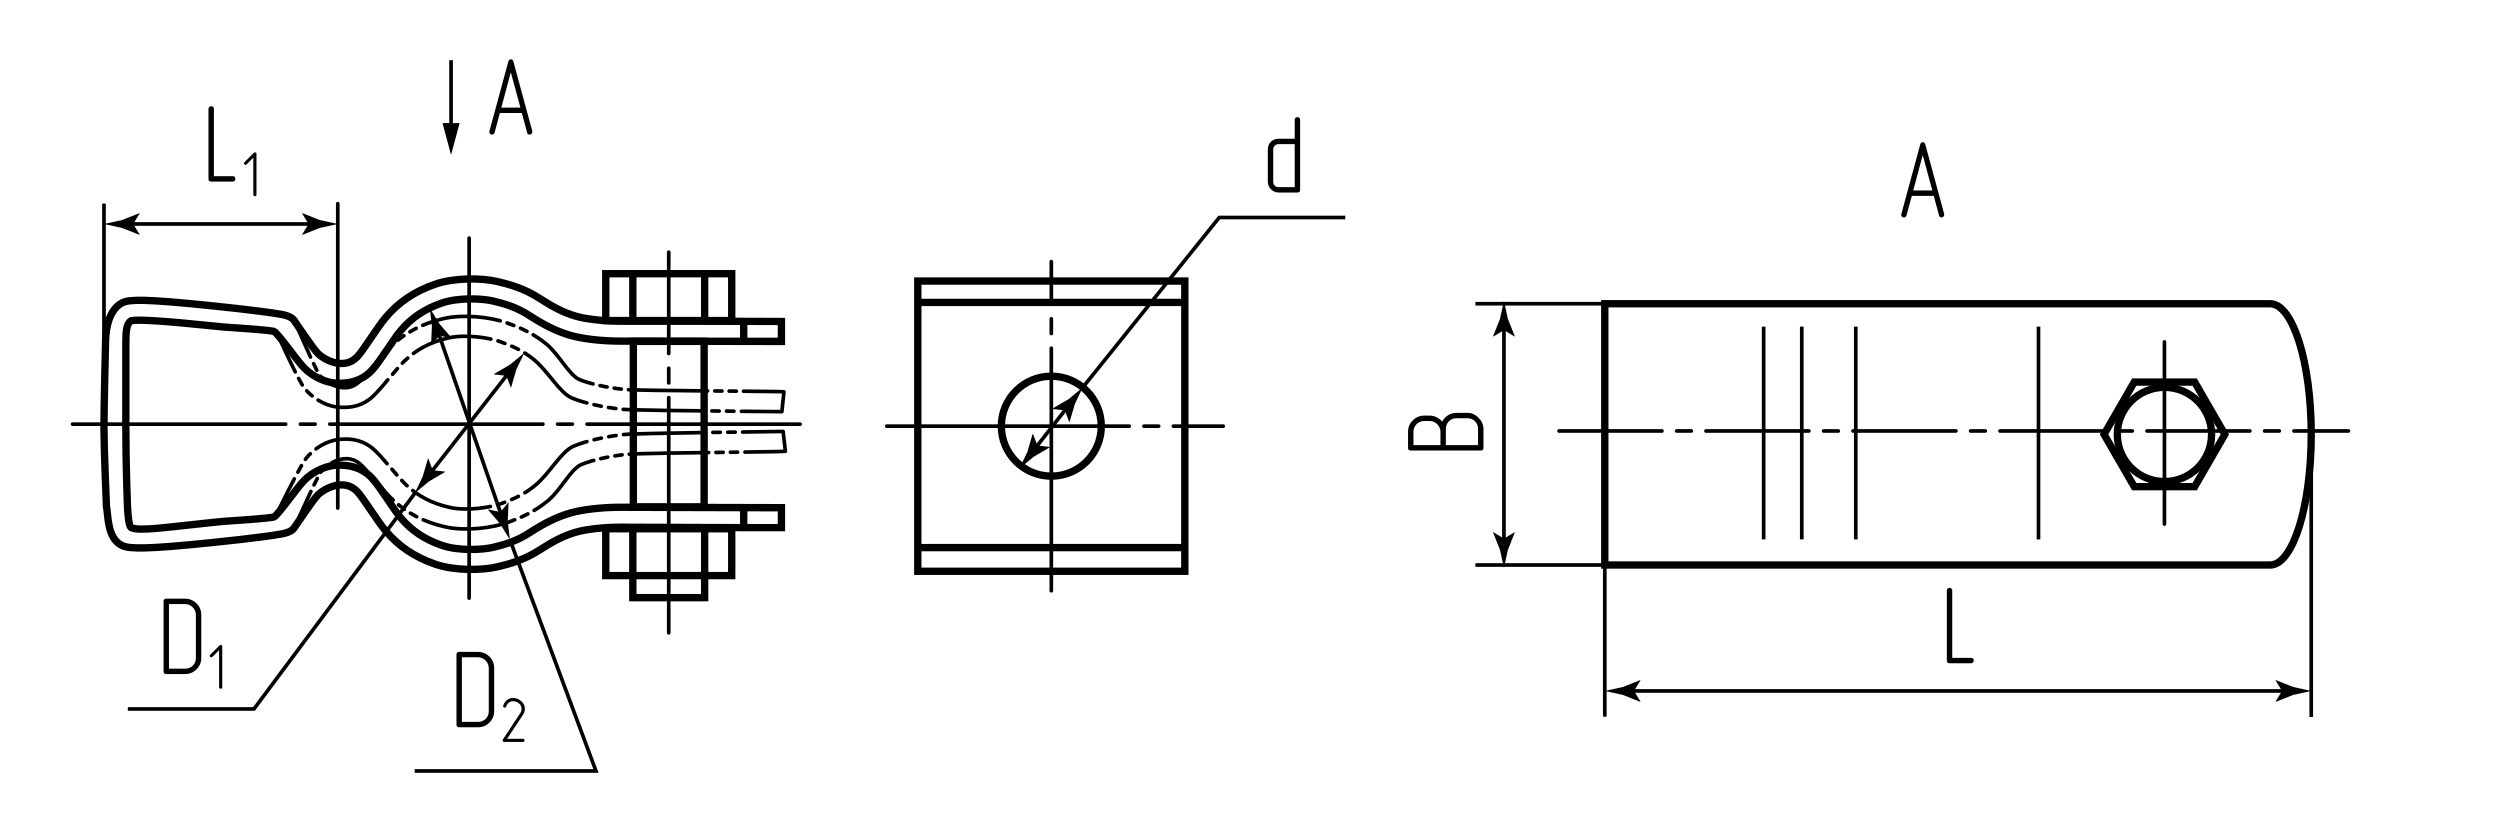 <?xml version="1.0" encoding="utf-8"?>
<!-- Generator: Adobe Illustrator 24.1.1, SVG Export Plug-In . SVG Version: 6.00 Build 0)  -->
<svg version="1.1" id="smp" xmlns="http://www.w3.org/2000/svg" xmlns:xlink="http://www.w3.org/1999/xlink" x="0px" y="0px"
	 viewBox="0 0 340.157 113.386" style="enable-background:new 0 0 340.157 113.386;" xml:space="preserve">
<style type="text/css">
	.st0{fill:none;stroke:#000000;stroke-width:0.5;stroke-linecap:round;stroke-linejoin:round;stroke-dasharray:29,2,2,2;}
	.st1{fill:none;stroke:#000000;stroke-width:0.5;stroke-linecap:round;stroke-linejoin:round;stroke-dasharray:14,2,2,2;}
	.st2{fill:none;stroke:#000000;stroke-width:0.5;stroke-linecap:round;stroke-linejoin:round;stroke-dasharray:33,2,2,2;}
	.st3{fill:none;stroke:#000000;stroke-width:0.5;stroke-linecap:round;stroke-linejoin:round;stroke-dasharray:32,2,2,2;}
	.st4{fill:none;stroke:#000000;stroke-width:0.5;stroke-linecap:round;stroke-linejoin:round;}
	
		.st5{fill:none;stroke:#000000;stroke-width:0.5;stroke-linecap:round;stroke-linejoin:round;stroke-dasharray:0.983,0.983,0.983,0.983;}
	
		.st6{fill:none;stroke:#000000;stroke-width:0.5;stroke-linecap:round;stroke-linejoin:round;stroke-dasharray:10.812,0.983,0.983,0.983,0.983,0.983;}
	
		.st7{fill:none;stroke:#000000;stroke-width:0.5;stroke-linecap:round;stroke-linejoin:round;stroke-dasharray:1.014,1.014,1.014,1.014;}
	
		.st8{fill:none;stroke:#000000;stroke-width:0.5;stroke-linecap:round;stroke-linejoin:round;stroke-dasharray:11.154,1.014,1.014,1.014,1.014,1.014;}
	
		.st9{fill:none;stroke:#000000;stroke-width:0.5;stroke-linecap:round;stroke-linejoin:round;stroke-dasharray:1.005,1.005,1.005,1.005;}
	
		.st10{fill:none;stroke:#000000;stroke-width:0.5;stroke-linecap:round;stroke-linejoin:round;stroke-dasharray:11.054,1.005,1.005,1.005,1.005,1.005;}
	
		.st11{fill:none;stroke:#000000;stroke-width:0.5;stroke-linecap:round;stroke-linejoin:round;stroke-dasharray:0.979,0.979,0.979,0.979;}
	
		.st12{fill:none;stroke:#000000;stroke-width:0.5;stroke-linecap:round;stroke-linejoin:round;stroke-dasharray:10.764,0.979,0.979,0.979,0.979,0.979;}
	.st13{fill:none;stroke:#000000;stroke-width:0.5;}
	.st14{fill:none;stroke:#000000;stroke-width:0.5;stroke-miterlimit:10;}
	.st15{fill:none;stroke:#000000;stroke-miterlimit:10;}
</style>
<g id="Middles">
	<line class="st0" x1="9.874" y1="57.709" x2="108.873" y2="57.709"/>
	<line class="st1" x1="212.126" y1="58.641" x2="319.537" y2="58.641"/>
	<line class="st2" x1="120.651" y1="57.985" x2="166.439" y2="57.985"/>
	<line class="st2" x1="143.045" y1="80.378" x2="143.045" y2="35.591"/>
	<line class="st3" x1="90.99" y1="86.102" x2="90.99" y2="34.315"/>
	<line class="st4" x1="294.501" y1="71.311" x2="294.501" y2="46.523"/>
	<line class="st4" x1="45.959" y1="69.131" x2="45.959" y2="27.706"/>
	<line class="st4" x1="63.831" y1="81.378" x2="63.831" y2="32.395"/>
</g>
<g id="DoubleMiddles">
	<g>
		<g>
			<g>
				<path class="st4" d="M39.998,71.865c0.199-0.355,1.325-2.904,2.306-4.996"/>
				<path class="st5" d="M42.727,65.98c0.448-0.928,0.823-1.654,1.002-1.869c0.273-0.327,0.617-0.624,0.985-0.874"/>
				<path class="st6" d="M45.132,62.979c0.409-0.229,0.826-0.395,1.188-0.475c1.008-0.224,1.82-0.061,2.629,0.581
					c0.436,0.346,1.355,1.415,2.166,2.358c0.804,0.935,1.635,1.902,2.269,2.501c2.019,1.906,4.316,3.098,7.228,3.752
					c2.717,0.609,6.405,0.137,8.497-0.615c1.715-0.617,3.561-1.401,5.438-2.945c1.778-1.463,3.095-4.31,4.547-4.925
					c1.365-0.578,3.712-1.119,5.979-1.379c1.302-0.149,9.801-0.239,15.796-0.315"/>
				<path class="st4" d="M101.357,61.511c2.977-0.038,5.237-0.073,5.503-0.111l-0.309-2.696c-0.067,0.009-2.391,0.036-5.503,0.077"
					/>
				<path class="st7" d="M100.037,58.793c-1.128,0.015-2.332,0.031-3.551,0.049"/>
				<path class="st8" d="M95.979,58.85c-5.069,0.075-10.253,0.174-11.213,0.284c-2.541,0.292-5.119,0.896-6.727,1.576
					c-1.687,0.714-3.247,3.709-5.215,5.328c-1.471,1.211-2.916,1.87-4.632,2.487c-1.441,0.519-4.657,1.042-6.984,0.52
					c-2.416-0.542-4.31-1.519-5.958-3.076c-0.532-0.502-1.316-1.414-2.075-2.296c-1.019-1.185-1.898-2.208-2.536-2.714
					c-1.641-1.304-3.335-1.301-4.627-1.153c-1.558,0.179-3.301,1.196-4.409,2.617c-0.272,0.349-0.77,1.235-1.325,2.285"/>
				<path class="st4" d="M40.042,65.157c-1.16,2.226-2.46,4.923-2.46,4.923"/>
			</g>
		</g>
		<g>
			<g>
				<path class="st4" d="M37.831,45.623c0,0,1.262,2.833,2.342,4.98"/>
				<path class="st9" d="M40.634,51.498c0.315,0.592,0.59,1.063,0.779,1.301c0.413,0.52,0.911,0.983,1.454,1.37"/>
				<path class="st10" d="M43.284,54.446c0.824,0.508,1.721,0.84,2.562,0.928c1.294,0.136,2.987,0.123,4.616-1.196
					c0.633-0.512,1.503-1.543,2.51-2.738c0.75-0.889,1.526-1.809,2.053-2.316c1.634-1.573,3.518-2.568,5.929-3.132
					c2.322-0.544,5.544-0.05,6.989,0.455c1.722,0.601,3.173,1.247,4.655,2.444c1.983,1.601,3.551,4.581,5.245,5.279
					c1.615,0.665,4.198,1.245,6.742,1.513c1.261,0.133,9.788,0.22,15.795,0.272"/>
				<path class="st4" d="M100.879,55.961c3.113,0.027,5.437,0.044,5.504,0.053l0.284-2.699c-0.267-0.035-2.527-0.06-5.504-0.086"/>
				<path class="st11" d="M100.187,53.221c-1.09-0.009-2.25-0.018-3.427-0.028"/>
				<path class="st12" d="M96.271,53.189c-5.115-0.043-10.396-0.099-11.401-0.205c-2.269-0.239-4.621-0.758-5.992-1.323
					c-1.458-0.601-2.783-3.436-4.574-4.882c-1.892-1.527-3.745-2.293-5.465-2.894c-2.099-0.732-5.792-1.169-8.502-0.535
					c-2.907,0.68-5.192,1.894-7.193,3.819c-0.629,0.605-1.451,1.579-2.246,2.522c-0.802,0.951-1.711,2.028-2.144,2.378
					c-0.803,0.65-1.613,0.82-2.624,0.606c-0.826-0.175-1.93-0.787-2.607-1.584c-0.196-0.231-0.602-1.043-1.071-2.055"/>
				<path class="st4" d="M42.247,48.59c-0.939-2.057-2.04-4.658-2.249-5.022"/>
			</g>
		</g>
	</g>
</g>
<g id="Views">
	<g>
		<g>
			<line class="st13" x1="61.374" y1="8.191" x2="61.374" y2="17.541"/>
			<g>
				<polygon points="60.211,16.748 61.373,21.085 62.536,16.748 				"/>
			</g>
		</g>
	</g>
</g>
<g id="Texts">
	<g>
		<path d="M265.251,90.243c-0.24,0-0.36-0.12-0.36-0.36v-9.524c0-0.11,0.035-0.2,0.105-0.271c0.07-0.069,0.155-0.104,0.255-0.104
			c0.1,0,0.188,0.032,0.262,0.098c0.075,0.064,0.113,0.157,0.113,0.277v9.149h2.565c0.24,0,0.36,0.126,0.36,0.375
			c0,0.091-0.033,0.173-0.098,0.248s-0.152,0.112-0.262,0.112H265.251z"/>
	</g>
	<g>
		<path d="M28.726,24.706c-0.24,0-0.36-0.12-0.36-0.36v-9.524c0-0.11,0.035-0.2,0.104-0.271c0.07-0.069,0.155-0.104,0.256-0.104
			c0.1,0,0.188,0.032,0.262,0.098c0.075,0.064,0.113,0.157,0.113,0.277v9.149h2.564c0.24,0,0.36,0.126,0.36,0.375
			c0,0.091-0.033,0.173-0.098,0.248c-0.065,0.075-0.152,0.112-0.263,0.112H28.726z"/>
		<path d="M34.834,26.648c-0.041,0.035-0.091,0.053-0.149,0.053c-0.058,0-0.109-0.019-0.152-0.057
			c-0.044-0.038-0.066-0.089-0.066-0.153v-5.046l-0.909,0.918c-0.047,0.047-0.096,0.07-0.148,0.07c-0.059,0-0.109-0.021-0.153-0.065
			s-0.065-0.095-0.065-0.153c0-0.053,0.023-0.102,0.07-0.148l1.276-1.276c0.035-0.041,0.082-0.062,0.14-0.062
			c0.059,0,0.109,0.019,0.153,0.057s0.065,0.089,0.065,0.153v5.553C34.894,26.561,34.874,26.613,34.834,26.648z"/>
	</g>
	<g>
		<path d="M201.483,61.303h-9.525c-0.25,0-0.375-0.12-0.375-0.359v-2.205c0-0.61,0.215-1.125,0.645-1.545
			c0.43-0.43,0.95-0.646,1.56-0.646h0.735c0.33,0,0.643,0.073,0.938,0.218c0.295,0.146,0.552,0.343,0.772,0.593
			c0.18-0.36,0.445-0.647,0.795-0.863c0.35-0.215,0.735-0.322,1.155-0.322h1.47c0.6,0,1.115,0.23,1.545,0.69
			c0.43,0.44,0.645,0.944,0.645,1.515v2.565C201.843,61.183,201.723,61.303,201.483,61.303z M195.993,58.739
			c0-0.2-0.04-0.388-0.12-0.563c-0.08-0.175-0.188-0.33-0.322-0.465c-0.135-0.136-0.29-0.24-0.465-0.315s-0.362-0.112-0.563-0.112
			h-0.735c-0.21,0-0.402,0.037-0.577,0.112s-0.33,0.18-0.465,0.315c-0.135,0.135-0.24,0.29-0.315,0.465
			c-0.075,0.175-0.112,0.362-0.112,0.563v1.83h3.675V58.739z M201.108,58.378c0-0.42-0.138-0.77-0.413-1.05s-0.623-0.42-1.042-0.42
			h-1.47c-0.42,0-0.767,0.14-1.042,0.42c-0.275,0.28-0.413,0.63-0.413,1.05v2.19h4.38V58.378z"/>
	</g>
	<g>
		<path d="M176.162,16.311c0-0.11,0.035-0.2,0.105-0.27c0.07-0.07,0.155-0.105,0.255-0.105s0.188,0.032,0.263,0.097
			c0.075,0.065,0.112,0.158,0.112,0.278v9.525c0,0.24-0.125,0.36-0.375,0.36h-2.55c-0.21,0-0.402-0.04-0.577-0.12
			c-0.176-0.08-0.33-0.188-0.466-0.322c-0.135-0.135-0.239-0.29-0.314-0.465c-0.075-0.175-0.112-0.362-0.112-0.563v-4.395
			c0-0.42,0.14-0.767,0.42-1.042c0.279-0.275,0.63-0.412,1.05-0.412h2.189V16.311z M173.972,19.611c-0.21,0-0.385,0.07-0.525,0.21
			c-0.14,0.14-0.21,0.31-0.21,0.51v4.395c0,0.21,0.07,0.385,0.21,0.525c0.141,0.14,0.315,0.21,0.525,0.21h2.189v-5.85H173.972z"/>
	</g>
	<g>
		<path d="M26.74,91.073c-0.43,0.43-0.95,0.645-1.56,0.645h-2.565c-0.239,0-0.359-0.12-0.359-0.36v-9.525
			c0-0.25,0.12-0.375,0.359-0.375h2.565c0.609,0,1.13,0.215,1.56,0.645c0.43,0.42,0.646,0.94,0.646,1.56v5.865
			C27.385,90.128,27.169,90.643,26.74,91.073z M26.65,83.662c0-0.2-0.037-0.387-0.112-0.563c-0.075-0.175-0.18-0.33-0.315-0.465
			c-0.135-0.135-0.29-0.242-0.465-0.322s-0.367-0.12-0.577-0.12h-2.19v8.79h2.19c0.42,0,0.77-0.138,1.05-0.413
			s0.42-0.623,0.42-1.042V83.662z"/>
		<path d="M30.177,93.661c-0.041,0.035-0.09,0.052-0.148,0.052s-0.109-0.019-0.153-0.057c-0.043-0.038-0.065-0.089-0.065-0.153
			v-5.046l-0.909,0.918c-0.047,0.046-0.097,0.07-0.148,0.07c-0.059,0-0.109-0.022-0.153-0.065c-0.044-0.044-0.065-0.095-0.065-0.153
			c0-0.052,0.023-0.102,0.069-0.148l1.277-1.277c0.035-0.041,0.081-0.061,0.14-0.061s0.109,0.019,0.153,0.057
			c0.044,0.038,0.065,0.089,0.065,0.153v5.553C30.239,93.573,30.218,93.625,30.177,93.661z"/>
	</g>
	<g>
		<path d="M66.593,98.313c-0.43,0.43-0.95,0.645-1.56,0.645h-2.565c-0.239,0-0.359-0.12-0.359-0.36v-9.525
			c0-0.25,0.12-0.375,0.359-0.375h2.565c0.609,0,1.13,0.215,1.56,0.645c0.43,0.42,0.646,0.94,0.646,1.56v5.865
			C67.239,97.369,67.023,97.884,66.593,98.313z M66.503,90.903c0-0.2-0.037-0.387-0.112-0.563c-0.075-0.175-0.18-0.33-0.315-0.465
			c-0.135-0.135-0.29-0.242-0.465-0.322s-0.367-0.12-0.577-0.12h-2.19v8.79h2.19c0.42,0,0.77-0.138,1.05-0.413
			s0.42-0.623,0.42-1.042V90.903z"/>
		<path d="M68.597,100.953c-0.059,0-0.108-0.023-0.149-0.07c-0.04-0.047-0.061-0.099-0.061-0.158c0-0.046,0.012-0.082,0.035-0.105
			l2.344-3.55c0.134-0.198,0.2-0.408,0.2-0.629c0-0.286-0.116-0.528-0.35-0.726c-0.233-0.204-0.495-0.306-0.787-0.306
			c-0.21,0-0.396,0.056-0.56,0.166c-0.175,0.123-0.309,0.309-0.402,0.56c-0.012,0.046-0.035,0.082-0.069,0.105
			c-0.035,0.023-0.073,0.035-0.114,0.035c-0.064,0-0.118-0.019-0.161-0.057c-0.044-0.038-0.066-0.089-0.066-0.153
			c0-0.017,0.006-0.043,0.018-0.079c0.123-0.35,0.31-0.609,0.56-0.778c0.216-0.157,0.476-0.236,0.778-0.236
			c0.402,0,0.767,0.14,1.094,0.419c0.338,0.286,0.507,0.636,0.507,1.05c0,0.146-0.023,0.289-0.069,0.428
			c-0.047,0.14-0.12,0.286-0.219,0.438L69,100.525h2.151c0.146,0,0.218,0.073,0.218,0.219c0,0.053-0.019,0.101-0.057,0.145
			c-0.038,0.043-0.092,0.065-0.161,0.065H68.597z"/>
	</g>
	<g>
		<path d="M67.298,18.031c-0.061,0.19-0.176,0.285-0.346,0.285c-0.1,0-0.188-0.035-0.263-0.105c-0.074-0.07-0.112-0.155-0.112-0.255
			c0-0.04,0.005-0.075,0.016-0.105l2.564-9.45c0.061-0.22,0.175-0.33,0.345-0.33c0.181,0,0.301,0.11,0.36,0.33l2.565,9.45v0.105
			c0,0.1-0.038,0.185-0.113,0.255c-0.074,0.07-0.157,0.105-0.247,0.105c-0.19,0-0.305-0.095-0.345-0.285l-0.721-2.655h-2.984
			L67.298,18.031z M69.502,9.826l-1.289,4.815h2.595L69.502,9.826z"/>
	</g>
	<g>
		<path d="M259.407,29.306c-0.061,0.19-0.176,0.285-0.346,0.285c-0.1,0-0.188-0.035-0.263-0.105
			c-0.074-0.07-0.112-0.155-0.112-0.255c0-0.04,0.005-0.075,0.016-0.105l2.564-9.45c0.061-0.22,0.175-0.33,0.345-0.33
			c0.181,0,0.301,0.11,0.36,0.33l2.565,9.45v0.105c0,0.1-0.038,0.185-0.113,0.255c-0.074,0.07-0.157,0.105-0.247,0.105
			c-0.19,0-0.305-0.095-0.345-0.285l-0.721-2.655h-2.984L259.407,29.306z M261.611,21.101l-1.289,4.815h2.595L261.611,21.101z"/>
	</g>
</g>
<g id="Pointers">
	<g id="Pointers_1_">
		<g>
			<line class="st13" x1="311.212" y1="94.013" x2="221.614" y2="94.013"/>
			<g>
				<path d="M310.494,94.013l-0.877,1.441l0.049,0.033l2.35-0.933c0.819-0.18,1.637-0.36,2.456-0.54
					c-0.819-0.18-1.637-0.36-2.456-0.54l-2.35-0.933l-0.049,0.025L310.494,94.013z"/>
			</g>
			<g>
				<path d="M222.331,94.013l0.877,1.441l-0.049,0.033l-2.35-0.933c-0.819-0.18-1.637-0.36-2.456-0.54
					c0.819-0.18,1.637-0.36,2.456-0.54l2.35-0.933l0.049,0.025L222.331,94.013z"/>
			</g>
		</g>
	</g>
	<g id="Pointers_2_">
		<g>
			<line class="st13" x1="42.698" y1="30.476" x2="17.409" y2="30.476"/>
			<g>
				<path d="M41.98,30.476l-0.877,1.441l0.049,0.033l2.35-0.933c0.819-0.18,1.637-0.36,2.456-0.54
					c-0.819-0.18-1.637-0.36-2.456-0.54l-2.35-0.933l-0.049,0.025L41.98,30.476z"/>
			</g>
			<g>
				<path d="M18.127,30.476l0.877,1.441l-0.049,0.033l-2.35-0.933c-0.819-0.18-1.637-0.36-2.456-0.54
					c0.819-0.18,1.637-0.36,2.456-0.54l2.35-0.933l0.049,0.025L18.127,30.476z"/>
			</g>
		</g>
	</g>
	<g id="Pointers_3_">
		<g>
			<line class="st13" x1="204.631" y1="74.006" x2="204.631" y2="44.196"/>
			<g>
				<path d="M204.631,73.288l-1.441-0.877l-0.033,0.049l0.933,2.35c0.18,0.819,0.36,1.637,0.54,2.456
					c0.18-0.819,0.36-1.637,0.54-2.456l0.933-2.35l-0.025-0.049L204.631,73.288z"/>
			</g>
			<g>
				<path d="M204.631,44.914l-1.441,0.877l-0.033-0.049l0.933-2.35c0.18-0.819,0.36-1.637,0.54-2.456
					c0.18,0.819,0.36,1.637,0.54,2.456l0.933,2.35l-0.025,0.049L204.631,44.914z"/>
			</g>
		</g>
	</g>
	<g id="Pointers_4_">
		<g>
			<line class="st13" x1="58.434" y1="64.535" x2="69.338" y2="50.57"/>
			<g>
				<path d="M58.876,63.969l-0.597-1.578l-0.056,0.019l-0.711,2.427c-0.362,0.756-0.724,1.512-1.086,2.269
					c0.646-0.535,1.292-1.069,1.938-1.603l2.182-1.278l0.011-0.054L58.876,63.969z"/>
			</g>
			<g>
				<path d="M68.896,51.136L67.22,50.94l0.005-0.059l2.182-1.278c0.646-0.535,1.292-1.069,1.938-1.603
					c-0.362,0.756-0.724,1.512-1.086,2.269l-0.711,2.427l-0.05,0.024L68.896,51.136z"/>
			</g>
		</g>
	</g>
	<g id="Pointers_9_">
		<g>
			<line class="st13" x1="140.709" y1="61.185" x2="145.323" y2="55.276"/>
			<g>
				<path d="M141.151,60.619l-0.597-1.578l-0.056,0.019l-0.711,2.427c-0.362,0.756-0.724,1.512-1.086,2.269
					c0.646-0.535,1.292-1.069,1.938-1.603l2.182-1.278l0.011-0.054L141.151,60.619z"/>
			</g>
			<g>
				<path d="M144.881,55.842l-1.675-0.196l0.005-0.059l2.182-1.278c0.646-0.535,1.292-1.069,1.938-1.603
					c-0.362,0.756-0.724,1.512-1.086,2.269l-0.711,2.427l-0.05,0.024L144.881,55.842z"/>
			</g>
		</g>
	</g>
	<g id="Pointers_6_">
		<g>
			<line class="st13" x1="68.311" y1="70.349" x2="59.541" y2="44.989"/>
			<g>
				<path d="M68.076,69.671l-1.649-0.357l-0.015,0.057l1.65,1.916c0.438,0.715,0.876,1.43,1.313,2.145
					c-0.097-0.833-0.195-1.665-0.292-2.498l0.114-2.526l-0.039-0.038L68.076,69.671z"/>
			</g>
			<g>
				<path d="M59.776,45.668L58.7,46.967l-0.047-0.036l0.114-2.526c-0.097-0.833-0.195-1.665-0.292-2.498
					c0.438,0.715,0.876,1.43,1.313,2.145l1.65,1.916l-0.007,0.055L59.776,45.668z"/>
			</g>
		</g>
	</g>
</g>
<g id="Сallout">
	<line id="Сallout_16_" class="st13" x1="218.353" y1="76.299" x2="218.353" y2="97.513"/>
	<line id="Сallout_15_" class="st13" x1="14.148" y1="27.706" x2="14.148" y2="46.921"/>
	<line id="Сallout_9_" class="st13" x1="314.473" y1="60.894" x2="314.473" y2="97.549"/>
	<line id="Сallout_8_" class="st13" x1="200.747" y1="76.877" x2="219.42" y2="76.877"/>
	<line id="Сallout_6_" class="st13" x1="200.747" y1="41.325" x2="218.353" y2="41.325"/>
	<polyline class="st13" points="56.427,67.139 34.554,96.462 17.392,96.462 	"/>
	<polyline class="st13" points="147.329,52.706 165.895,29.591 183.038,29.591 	"/>
	<polyline class="st13" points="69.377,73.431 81.089,104.904 56.427,104.904 	"/>
	<line class="st14" x1="277.363" y1="44.441" x2="277.363" y2="73.391"/>
	<line class="st14" x1="252.504" y1="44.441" x2="252.504" y2="73.391"/>
	<line class="st14" x1="239.968" y1="44.441" x2="239.968" y2="73.391"/>
	<line class="st14" x1="245.155" y1="44.441" x2="245.155" y2="73.391"/>
</g>
<g id="BaseContour">
	<g>
	</g>
	<path class="st15" d="M28.744,44.329c0.822,0.085,1.432,0.148,1.701,0.168c0.224,0.016,0.544,0.038,0.928,0.064
		c1.24,0.083,4.833,0.322,5.877,0.519c0.553,0.213,3.138,3.966,4.126,4.972c1.262,1.286,3.11,2.097,4.678,2.097
		c1.301,0,2.984-0.19,4.465-1.672c0.576-0.576,1.333-1.692,2.21-2.985c0.653-0.963,1.328-1.959,1.799-2.518
		c1.461-1.735,3.23-2.922,5.569-3.736c2.253-0.784,5.508-0.63,6.998-0.279c1.775,0.418,3.286,0.908,4.885,1.943
		c2.139,1.384,3.802,2.195,5.56,2.712c1.675,0.493,4.305,0.799,6.863,0.799c1.978,0,21.722,0.029,21.921,0.035v-2.714
		c-0.812-0.022-19.907-0.036-21.921-0.036c-2.282,0-4.675-0.27-6.097-0.689c-1.513-0.445-2.918-1.136-4.851-2.387
		c-2.041-1.321-3.964-1.889-5.738-2.306c-2.164-0.509-5.882-0.556-8.512,0.358c-2.819,0.981-4.965,2.427-6.754,4.551
		c-0.562,0.667-1.278,1.722-1.97,2.743c-0.698,1.029-1.489,2.196-1.883,2.589c-0.73,0.73-1.519,0.984-2.546,0.877
		c-0.839-0.088-2.002-0.581-2.758-1.302c-0.676-0.644-2.906-4.024-3.297-4.564c-0.212-0.294-0.708-0.613-1.7-0.79
		c-2.797-0.499-9.274-1.15-9.274-1.15c-9.273-0.966-11.44-0.907-12.368-0.443c-2.209,1.105-2.297,4.625-2.297,5.516
		c0,0-0.212,8.67-0.212,11.503c0,2.833,0.336,10.676,0.336,10.676c0.263,1.297,0.077,4.417,2.173,5.367
		c0.945,0.428,3.095,0.523,12.368-0.443c0,0,6.477-0.65,9.274-1.15c0.992-0.177,1.487-0.496,1.7-0.79
		c0.39-0.541,2.62-3.92,3.297-4.564c0.757-0.721,1.919-1.214,2.758-1.302c1.027-0.107,1.816,0.147,2.546,0.877
		c0.393,0.393,1.185,1.56,1.883,2.589c0.692,1.02,1.408,2.076,1.97,2.743c1.788,2.124,3.934,3.57,6.754,4.551
		c2.629,0.914,6.348,0.867,8.512,0.358c1.774-0.418,3.697-0.986,5.738-2.306c1.933-1.251,3.338-1.942,4.851-2.387
		c1.422-0.418,3.815-0.689,6.097-0.689c2.014,0,21.109,0.089,21.921,0.067v-2.714c-0.198,0.005-19.943-0.068-21.921-0.068
		c-2.558,0-5.188,0.306-6.863,0.799c-1.758,0.517-3.421,1.328-5.56,2.712c-1.599,1.035-3.11,1.525-4.885,1.943
		c-1.49,0.351-4.745,0.505-6.998-0.279c-2.339-0.814-4.108-2.001-5.569-3.736c-0.471-0.559-1.146-1.555-1.799-2.518
		c-0.877-1.293-1.634-2.41-2.21-2.985c-1.482-1.482-3.165-1.672-4.465-1.672c-1.568,0-3.416,0.812-4.678,2.097
		c-0.988,1.006-3.573,4.759-4.126,4.972c-1.044,0.197-4.637,0.437-5.877,0.519c-0.384,0.026-0.705,0.047-0.928,0.064
		c-0.269,0.02-0.879,0.083-1.701,0.168c-6.346,0.661-9.709,1.194-10.909,0.691c-0.308-0.244-0.429-1.693-0.492-2.904
		c0,0-0.22-5.659-0.22-10.617s0-11.615,0-11.615c0-1.841,0.142-2.62,0.712-3.023C18.729,43.437,22.398,43.668,28.744,44.329z"/>
	<rect x="82.421" y="37.241" class="st15" width="17.139" height="6.374"/>
	<line class="st15" x1="86.104" y1="37.241" x2="86.104" y2="43.615"/>
	<line class="st15" x1="95.877" y1="37.241" x2="95.877" y2="43.615"/>
	<rect x="82.421" y="71.944" class="st15" width="17.139" height="6.374"/>
	<polyline class="st15" points="95.877,71.944 95.877,81.318 86.104,81.318 86.104,71.944 	"/>
	<rect x="86.174" y="46.448" class="st15" width="9.632" height="22.521"/>
	<rect x="124.879" y="38.241" class="st15" width="36.332" height="39.488"/>
	<circle class="st15" cx="143.045" cy="57.985" r="6.799"/>
	<circle class="st15" cx="294.501" cy="59.113" r="6.412"/>
	<path class="st15" d="M308.878,41.325c-0.026,0-0.053,0.005-0.079,0.006c-0.021-0.001-0.041-0.006-0.063-0.006h-90.384v35.552
		h90.384c0.021,0,0.041-0.006,0.063-0.006c0.026,0.001,0.053,0.006,0.079,0.006c3.09,0,5.595-7.959,5.595-17.776
		S311.968,41.325,308.878,41.325z"/>
	<polygon class="st15" points="298.611,51.983 290.392,51.983 286.282,59.101 290.392,66.219 298.611,66.219 302.721,59.101 	"/>
	<line class="st15" x1="101.193" y1="43.716" x2="101.193" y2="46.315"/>
	<line class="st15" x1="101.193" y1="68.969" x2="101.193" y2="71.796"/>
	<line class="st15" x1="124.879" y1="41.149" x2="161.211" y2="41.149"/>
	<line class="st15" x1="124.879" y1="74.508" x2="161.211" y2="74.508"/>
</g>
</svg>

